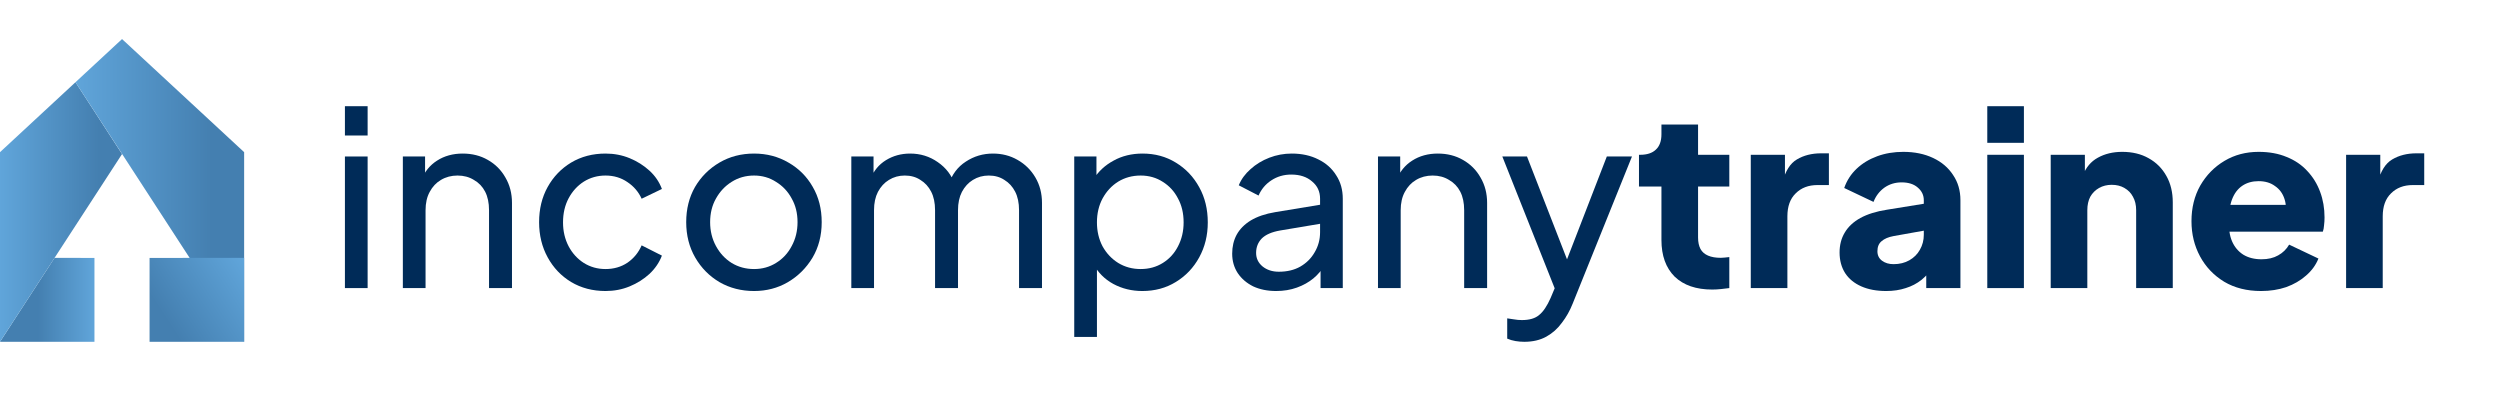 <svg viewBox="0 0 512 81" fill="none" xmlns="http://www.w3.org/2000/svg">
<path d="M480.482 59V31.7H487.482V38.25L486.982 37.3C487.582 35 488.565 33.45 489.932 32.65C491.332 31.817 492.982 31.4 494.882 31.4H496.482V37.9H494.132C492.299 37.9 490.815 38.467 489.682 39.6C488.549 40.7 487.982 42.267 487.982 44.3V59H480.482Z" fill="#002B58"/>
<path d="M463.065 59.6C460.165 59.6 457.649 58.967 455.515 57.7C453.382 56.4 451.732 54.667 450.565 52.5C449.399 50.333 448.815 47.933 448.815 45.3C448.815 42.567 449.415 40.133 450.615 38C451.849 35.867 453.499 34.183 455.565 32.95C457.632 31.717 459.965 31.1 462.565 31.1C464.732 31.1 466.649 31.45 468.315 32.15C469.982 32.817 471.382 33.767 472.515 35C473.682 36.233 474.565 37.667 475.165 39.3C475.765 40.9 476.065 42.65 476.065 44.55C476.065 45.083 476.032 45.617 475.965 46.15C475.932 46.65 475.849 47.083 475.715 47.45H455.265V41.95H471.465L467.915 44.55C468.249 43.117 468.232 41.85 467.865 40.75C467.499 39.617 466.849 38.733 465.915 38.1C465.015 37.433 463.899 37.1 462.565 37.1C461.265 37.1 460.149 37.417 459.215 38.05C458.282 38.683 457.582 39.617 457.115 40.85C456.649 42.083 456.465 43.583 456.565 45.35C456.432 46.883 456.615 48.233 457.115 49.4C457.615 50.567 458.382 51.483 459.415 52.15C460.449 52.783 461.699 53.1 463.165 53.1C464.499 53.1 465.632 52.833 466.565 52.3C467.532 51.767 468.282 51.033 468.815 50.1L474.815 52.95C474.282 54.283 473.432 55.45 472.265 56.45C471.132 57.45 469.782 58.233 468.215 58.8C466.649 59.333 464.932 59.6 463.065 59.6Z" fill="#002B58"/>
<path d="M419.984 59V31.7H426.984V37.1L426.584 35.9C427.217 34.267 428.234 33.067 429.634 32.3C431.067 31.5 432.734 31.1 434.634 31.1C436.701 31.1 438.501 31.533 440.034 32.4C441.601 33.267 442.817 34.483 443.684 36.05C444.551 37.583 444.984 39.383 444.984 41.45V59H437.484V43.05C437.484 41.983 437.267 41.067 436.834 40.3C436.434 39.533 435.851 38.933 435.084 38.5C434.351 38.067 433.484 37.85 432.484 37.85C431.517 37.85 430.651 38.067 429.884 38.5C429.117 38.933 428.517 39.533 428.084 40.3C427.684 41.067 427.484 41.983 427.484 43.05V59H419.984Z" fill="#002B58"/>
<path d="M406.996 59V31.7H414.496V59H406.996ZM406.996 29.25V21.75H414.496V29.25H406.996Z" fill="#002B58"/>
<path d="M386.295 59.6C384.328 59.6 382.628 59.283 381.195 58.65C379.762 58.017 378.662 57.117 377.895 55.95C377.128 54.75 376.745 53.333 376.745 51.7C376.745 50.167 377.095 48.817 377.795 47.65C378.495 46.45 379.562 45.45 380.995 44.65C382.462 43.85 384.278 43.283 386.445 42.95L394.795 41.6V47.1L387.795 48.35C386.728 48.55 385.912 48.9 385.345 49.4C384.778 49.867 384.495 50.55 384.495 51.45C384.495 52.283 384.812 52.933 385.445 53.4C386.078 53.867 386.862 54.1 387.795 54.1C389.028 54.1 390.112 53.833 391.045 53.3C391.978 52.767 392.695 52.05 393.195 51.15C393.728 50.217 393.995 49.2 393.995 48.1V41C393.995 39.967 393.578 39.1 392.745 38.4C391.945 37.7 390.845 37.35 389.445 37.35C388.112 37.35 386.928 37.717 385.895 38.45C384.895 39.183 384.162 40.15 383.695 41.35L377.695 38.5C378.228 36.967 379.078 35.65 380.245 34.55C381.412 33.45 382.812 32.6 384.445 32C386.078 31.4 387.862 31.1 389.795 31.1C392.095 31.1 394.128 31.517 395.895 32.35C397.662 33.183 399.028 34.35 399.995 35.85C400.995 37.317 401.495 39.033 401.495 41V59H394.495V54.6L396.195 54.3C395.395 55.5 394.512 56.5 393.545 57.3C392.578 58.067 391.495 58.633 390.295 59C389.095 59.4 387.762 59.6 386.295 59.6Z" fill="#002B58"/>
<path d="M358.558 59V31.7H365.558V38.25L365.058 37.3C365.658 35 366.641 33.45 368.008 32.65C369.408 31.817 371.058 31.4 372.958 31.4H374.558V37.9H372.208C370.375 37.9 368.891 38.467 367.758 39.6C366.625 40.7 366.058 42.267 366.058 44.3V59H358.558Z" fill="#002B58"/>
<path d="M350.663 59.3C347.363 59.3 344.796 58.417 342.963 56.65C341.163 54.85 340.263 52.35 340.263 49.15V38.2H335.663V31.7H335.913C337.313 31.7 338.38 31.35 339.113 30.65C339.88 29.95 340.263 28.9 340.263 27.5V25.5H347.763V31.7H354.163V38.2H347.763V48.65C347.763 49.583 347.93 50.367 348.263 51C348.596 51.6 349.113 52.05 349.813 52.35C350.513 52.65 351.38 52.8 352.413 52.8C352.646 52.8 352.913 52.783 353.213 52.75C353.513 52.717 353.83 52.683 354.163 52.65V59C353.663 59.067 353.096 59.133 352.463 59.2C351.83 59.267 351.23 59.3 350.663 59.3Z" fill="#002B58"/>
<path d="M312.177 70C311.577 70 310.977 69.95 310.377 69.85C309.777 69.75 309.21 69.583 308.677 69.35V65.2C309.043 65.266 309.493 65.333 310.027 65.4C310.593 65.5 311.143 65.55 311.677 65.55C313.243 65.55 314.427 65.2 315.227 64.5C316.06 63.833 316.843 62.666 317.577 61L319.277 56.95L319.177 61L307.677 32.05H312.727L321.677 55.05H320.177L329.077 32.05H334.227L322.077 62.2C321.51 63.633 320.777 64.933 319.877 66.1C319.01 67.3 317.943 68.25 316.677 68.95C315.41 69.65 313.91 70 312.177 70Z" fill="#002B58"/>
<path d="M282.211 59V32.05H286.761V37.3L286.011 36.85C286.678 35.15 287.744 33.834 289.211 32.9C290.711 31.933 292.461 31.45 294.461 31.45C296.394 31.45 298.111 31.884 299.611 32.75C301.144 33.617 302.344 34.817 303.211 36.35C304.111 37.883 304.561 39.617 304.561 41.55V59H299.861V43.05C299.861 41.55 299.594 40.283 299.061 39.25C298.528 38.217 297.761 37.417 296.761 36.85C295.794 36.25 294.678 35.95 293.411 35.95C292.144 35.95 291.011 36.25 290.011 36.85C289.044 37.417 288.278 38.233 287.711 39.3C287.144 40.334 286.861 41.584 286.861 43.05V59H282.211Z" fill="#002B58"/>
<path d="M261.351 59.6C259.584 59.6 258.018 59.283 256.651 58.65C255.318 57.983 254.268 57.084 253.501 55.95C252.734 54.783 252.351 53.45 252.351 51.95C252.351 50.517 252.651 49.233 253.251 48.1C253.884 46.934 254.851 45.95 256.151 45.15C257.484 44.35 259.151 43.783 261.151 43.45L271.151 41.8V45.7L262.201 47.2C260.468 47.5 259.201 48.05 258.401 48.85C257.634 49.65 257.251 50.633 257.251 51.8C257.251 52.9 257.684 53.817 258.551 54.55C259.451 55.283 260.568 55.65 261.901 55.65C263.601 55.65 265.068 55.3 266.301 54.6C267.568 53.867 268.551 52.883 269.251 51.65C269.984 50.417 270.351 49.05 270.351 47.55V40.7C270.351 39.233 269.801 38.05 268.701 37.15C267.634 36.217 266.218 35.75 264.451 35.75C262.918 35.75 261.551 36.15 260.351 36.95C259.184 37.717 258.318 38.75 257.751 40.05L253.701 37.95C254.201 36.717 255.001 35.617 256.101 34.65C257.201 33.65 258.484 32.867 259.951 32.3C261.418 31.733 262.951 31.45 264.551 31.45C266.618 31.45 268.434 31.85 270.001 32.65C271.568 33.417 272.784 34.5 273.651 35.9C274.551 37.267 275.001 38.867 275.001 40.7V59H270.451V53.9L271.301 54.2C270.734 55.267 269.968 56.2 269.001 57C268.034 57.8 266.901 58.434 265.601 58.9C264.301 59.367 262.884 59.6 261.351 59.6Z" fill="#002B58"/>
<path d="M220.004 69V32.05H224.554V37.85L223.954 36.7C224.954 35.1 226.321 33.834 228.054 32.9C229.787 31.933 231.771 31.45 234.004 31.45C236.537 31.45 238.804 32.067 240.804 33.3C242.837 34.533 244.437 36.217 245.604 38.35C246.771 40.45 247.354 42.85 247.354 45.55C247.354 48.184 246.771 50.567 245.604 52.7C244.437 54.834 242.837 56.517 240.804 57.75C238.804 58.983 236.521 59.6 233.954 59.6C231.787 59.6 229.804 59.117 228.004 58.15C226.237 57.184 224.871 55.817 223.904 54.05L224.654 53.25V69H220.004ZM233.604 55.1C235.304 55.1 236.821 54.684 238.154 53.85C239.487 53.017 240.521 51.883 241.254 50.45C242.021 48.983 242.404 47.35 242.404 45.55C242.404 43.684 242.021 42.05 241.254 40.65C240.521 39.217 239.487 38.084 238.154 37.25C236.821 36.383 235.304 35.95 233.604 35.95C231.904 35.95 230.371 36.367 229.004 37.2C227.671 38.033 226.604 39.184 225.804 40.65C225.037 42.084 224.654 43.717 224.654 45.55C224.654 47.35 225.037 48.983 225.804 50.45C226.604 51.883 227.671 53.017 229.004 53.85C230.371 54.684 231.904 55.1 233.604 55.1Z" fill="#002B58"/>
<path d="M174.35 59V32.05H178.9V37.55L178.25 36.7C178.916 35 179.983 33.7 181.45 32.8C182.916 31.9 184.566 31.45 186.4 31.45C188.5 31.45 190.383 32.033 192.05 33.2C193.75 34.367 194.916 35.9 195.55 37.8L194.25 37.85C194.95 35.75 196.133 34.167 197.8 33.1C199.466 32 201.316 31.45 203.35 31.45C205.216 31.45 206.9 31.884 208.4 32.75C209.933 33.617 211.15 34.817 212.05 36.35C212.95 37.883 213.4 39.617 213.4 41.55V59H208.7V43.05C208.7 41.55 208.433 40.283 207.9 39.25C207.366 38.217 206.633 37.417 205.7 36.85C204.8 36.25 203.733 35.95 202.5 35.95C201.3 35.95 200.216 36.25 199.25 36.85C198.316 37.417 197.566 38.233 197 39.3C196.466 40.334 196.2 41.584 196.2 43.05V59H191.5V43.05C191.5 41.55 191.233 40.283 190.7 39.25C190.166 38.217 189.433 37.417 188.5 36.85C187.6 36.25 186.533 35.95 185.3 35.95C184.1 35.95 183.016 36.25 182.05 36.85C181.116 37.417 180.366 38.233 179.8 39.3C179.266 40.334 179 41.584 179 43.05V59H174.35Z" fill="#002B58"/>
<path d="M154.435 59.6C151.835 59.6 149.485 59 147.385 57.8C145.285 56.567 143.618 54.883 142.385 52.75C141.151 50.617 140.535 48.2 140.535 45.5C140.535 42.8 141.135 40.4 142.335 38.3C143.568 36.2 145.235 34.533 147.335 33.3C149.435 32.067 151.801 31.45 154.435 31.45C157.035 31.45 159.385 32.067 161.485 33.3C163.585 34.5 165.235 36.15 166.435 38.25C167.668 40.35 168.285 42.767 168.285 45.5C168.285 48.233 167.651 50.667 166.385 52.8C165.118 54.9 163.435 56.567 161.335 57.8C159.268 59 156.968 59.6 154.435 59.6ZM154.435 55.1C156.101 55.1 157.601 54.684 158.935 53.85C160.301 53.017 161.368 51.867 162.135 50.4C162.935 48.934 163.335 47.3 163.335 45.5C163.335 43.667 162.935 42.05 162.135 40.65C161.368 39.217 160.301 38.084 158.935 37.25C157.601 36.383 156.101 35.95 154.435 35.95C152.735 35.95 151.201 36.383 149.835 37.25C148.501 38.084 147.435 39.217 146.635 40.65C145.835 42.05 145.435 43.667 145.435 45.5C145.435 47.3 145.835 48.934 146.635 50.4C147.435 51.867 148.501 53.017 149.835 53.85C151.201 54.684 152.735 55.1 154.435 55.1Z" fill="#002B58"/>
<path d="M124.008 59.6C121.374 59.6 119.024 58.983 116.958 57.75C114.924 56.517 113.324 54.834 112.158 52.7C110.991 50.567 110.408 48.167 110.408 45.5C110.408 42.8 110.991 40.4 112.158 38.3C113.324 36.2 114.924 34.533 116.958 33.3C119.024 32.067 121.374 31.45 124.008 31.45C125.774 31.45 127.424 31.767 128.958 32.4C130.491 33.033 131.841 33.883 133.008 34.95C134.174 36.017 135.024 37.267 135.558 38.7L131.408 40.7C130.774 39.3 129.808 38.167 128.508 37.3C127.208 36.4 125.708 35.95 124.008 35.95C122.374 35.95 120.891 36.367 119.558 37.2C118.258 38.033 117.224 39.167 116.458 40.6C115.691 42.033 115.308 43.684 115.308 45.55C115.308 47.35 115.691 48.983 116.458 50.45C117.224 51.883 118.258 53.017 119.558 53.85C120.891 54.684 122.374 55.1 124.008 55.1C125.708 55.1 127.208 54.667 128.508 53.8C129.808 52.9 130.774 51.717 131.408 50.25L135.558 52.35C135.024 53.75 134.174 55 133.008 56.1C131.841 57.167 130.491 58.017 128.958 58.65C127.424 59.283 125.774 59.6 124.008 59.6Z" fill="#002B58"/>
<path d="M82.504 59V32.05H87.054V37.3L86.304 36.85C86.971 35.15 88.037 33.834 89.504 32.9C91.004 31.933 92.754 31.45 94.754 31.45C96.687 31.45 98.404 31.884 99.904 32.75C101.437 33.617 102.637 34.817 103.504 36.35C104.404 37.883 104.854 39.617 104.854 41.55V59H100.154V43.05C100.154 41.55 99.887 40.283 99.354 39.25C98.821 38.217 98.054 37.417 97.054 36.85C96.087 36.25 94.971 35.95 93.704 35.95C92.437 35.95 91.304 36.25 90.304 36.85C89.337 37.417 88.571 38.233 88.004 39.3C87.437 40.334 87.154 41.584 87.154 43.05V59H82.504Z" fill="#002B58"/>
<path d="M70.639 59V32.05H75.289V59H70.639ZM70.639 27.75V21.75H75.289V27.75H70.639Z" fill="#002B58"/>
<g clip-path="url(#clip0_3778_1825)">
<path d="M19.345 70H0L11.173 52.81L19.345 52.822V70Z" fill="url(#paint0_linear_3778_1825)"/>
<path d="M0 31.163V70L24.994 31.552L15.458 16.838L0 31.163Z" fill="url(#paint1_linear_3778_1825)"/>
<path d="M50 31.163L24.994 8L15.458 16.838L50 70V31.163Z" fill="url(#paint2_linear_3778_1825)"/>
<path d="M30.632 70H50V52.81L30.632 52.822V70Z" fill="url(#paint3_linear_3778_1825)"/>
</g>
<defs>
<linearGradient id="paint0_linear_3778_1825" x1="0" y1="61.405" x2="19.345" y2="61.405" gradientUnits="userSpaceOnUse">
<stop offset="0.4" stop-color="#447FB0"/>
<stop offset="1" stop-color="#60A5DA"/>
</linearGradient>
<linearGradient id="paint1_linear_3778_1825" x1="0" y1="43.425" x2="24.994" y2="43.425" gradientUnits="userSpaceOnUse">
<stop stop-color="#60A5DA"/>
<stop offset="0.81" stop-color="#447FB0"/>
</linearGradient>
<linearGradient id="paint2_linear_3778_1825" x1="15.458" y1="39.006" x2="50" y2="39.006" gradientUnits="userSpaceOnUse">
<stop stop-color="#60A5DA"/>
<stop offset="0.81" stop-color="#447FB0"/>
</linearGradient>
<linearGradient id="paint3_linear_3778_1825" x1="30.564" y1="68.665" x2="51.148" y2="55.248" gradientUnits="userSpaceOnUse">
<stop offset="0.19" stop-color="#447FB0"/>
<stop offset="1" stop-color="#60A5DA"/>
</linearGradient>
<clipPath id="clip0_3778_1825">
<rect width="50" height="62" fill="white" transform="translate(0 8)"/>
</clipPath>
</defs>
</svg>
